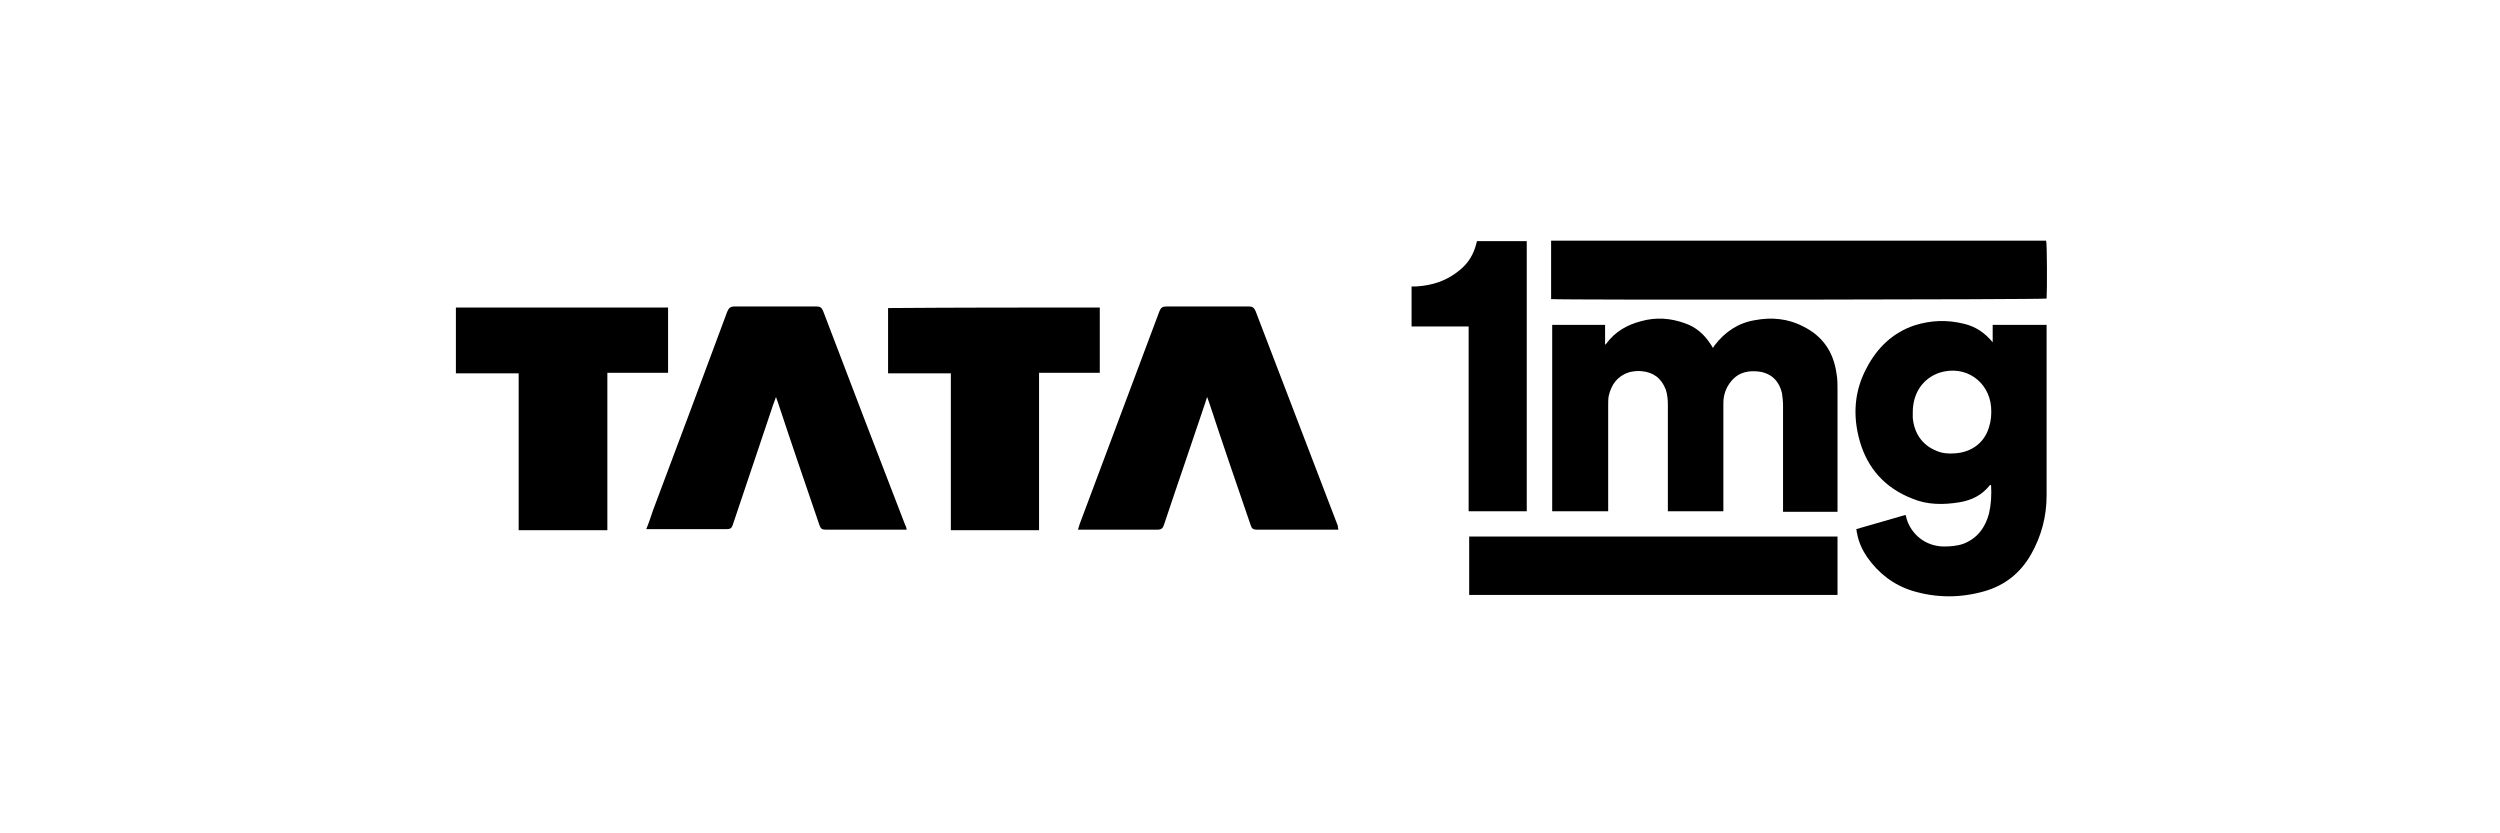<svg version="1.2" preserveAspectRatio="xMidYMid meet" height="80" viewBox="0 0 180 60" zoomAndPan="magnify" width="240" xmlns:xlink="http://www.w3.org/1999/xlink" xmlns="http://www.w3.org/2000/svg"><defs><clipPath id="37f5df858e"><path d="M 133 23 L 147.383 23 L 147.383 43 L 133 43 Z M 133 23"></path></clipPath><clipPath id="f265c4246e"><path d="M 111 17 L 147.383 17 L 147.383 22 L 111 22 Z M 111 17"></path></clipPath><clipPath id="383d84a80e"><path d="M 32.824 22 L 49 22 L 49 39 L 32.824 39 Z M 32.824 22"></path></clipPath></defs><g id="6a2126e167"><rect style="fill:#ffffff;fill-opacity:1;stroke:none;" height="60" y="0" width="180" x="0"></rect><rect style="fill:#ffffff;fill-opacity:1;stroke:none;" height="60" y="0" width="180" x="0"></rect><path d="M 115.566 23.391 C 115.566 23.887 115.566 24.34 115.566 24.797 C 115.605 24.797 115.641 24.797 115.641 24.758 C 116.277 23.887 117.137 23.391 118.145 23.129 C 119.227 22.824 120.273 22.898 121.32 23.277 C 122.105 23.543 122.703 24.074 123.148 24.758 C 123.188 24.832 123.262 24.91 123.336 25.059 C 123.375 24.984 123.41 24.91 123.449 24.871 C 124.195 23.887 125.168 23.242 126.363 23.051 C 127.559 22.824 128.754 22.938 129.836 23.508 C 131.219 24.188 132.004 25.324 132.227 26.879 C 132.301 27.258 132.301 27.676 132.301 28.055 C 132.301 30.859 132.301 33.664 132.301 36.508 C 132.301 36.621 132.301 36.734 132.301 36.848 C 130.996 36.848 129.688 36.848 128.379 36.848 C 128.379 36.695 128.379 36.582 128.379 36.43 C 128.379 34.004 128.379 31.617 128.379 29.191 C 128.379 28.887 128.344 28.625 128.305 28.32 C 128.117 27.484 127.594 26.918 126.734 26.766 C 125.953 26.652 125.203 26.766 124.645 27.449 C 124.27 27.902 124.082 28.434 124.082 29.039 C 124.082 30.102 124.082 31.164 124.082 32.223 C 124.082 33.625 124.082 35.066 124.082 36.469 C 124.082 36.582 124.082 36.695 124.082 36.809 C 122.738 36.809 121.434 36.809 120.086 36.809 C 120.086 36.695 120.086 36.582 120.086 36.43 C 120.086 34.004 120.086 31.578 120.086 29.152 C 120.086 28.773 120.051 28.395 119.938 28.055 C 119.602 27.184 119.004 26.805 118.219 26.727 C 117.922 26.691 117.586 26.727 117.285 26.805 C 116.465 27.07 116.016 27.676 115.828 28.508 C 115.789 28.699 115.789 28.926 115.789 29.152 C 115.789 31.578 115.789 34.004 115.789 36.43 C 115.789 36.543 115.789 36.66 115.789 36.809 C 114.445 36.809 113.102 36.809 111.758 36.809 C 111.758 32.336 111.758 27.863 111.758 23.391 C 112.953 23.391 114.258 23.391 115.566 23.391 Z M 115.566 23.391" style="stroke:none;fill-rule:nonzero;fill:#000000;fill-opacity:1;"></path><g clip-path="url(#37f5df858e)" clip-rule="nonzero"><path d="M 143.473 24.645 C 143.473 24.227 143.473 23.809 143.473 23.391 C 144.777 23.391 146.051 23.391 147.355 23.391 C 147.355 23.469 147.355 23.582 147.355 23.656 C 147.355 27.676 147.355 31.691 147.355 35.672 C 147.355 37.188 146.984 38.59 146.234 39.918 C 145.453 41.281 144.332 42.152 142.875 42.57 C 141.156 43.062 139.398 43.062 137.68 42.535 C 136.336 42.117 135.254 41.281 134.43 40.109 C 134.094 39.613 133.832 39.047 133.723 38.477 C 133.723 38.402 133.684 38.363 133.684 38.289 C 133.684 38.25 133.684 38.176 133.648 38.098 C 134.844 37.758 136 37.418 137.195 37.074 C 137.234 37.152 137.27 37.266 137.27 37.34 C 137.605 38.441 138.578 39.312 139.922 39.348 C 140.41 39.348 140.895 39.312 141.344 39.16 C 142.352 38.781 142.949 37.984 143.211 36.961 C 143.359 36.316 143.398 35.637 143.359 34.953 L 143.32 34.914 L 143.285 34.914 C 142.723 35.637 141.977 36.016 141.082 36.164 C 139.922 36.355 138.766 36.355 137.68 35.898 C 135.738 35.141 134.469 33.738 133.906 31.77 C 133.387 29.949 133.496 28.168 134.395 26.5 C 135.141 25.059 136.262 23.961 137.832 23.43 C 139.027 23.051 140.223 23.012 141.418 23.316 C 142.238 23.508 142.91 23.961 143.473 24.645 Z M 137.719 29.684 C 137.719 29.836 137.719 29.949 137.719 30.102 C 137.832 31.199 138.391 32.035 139.398 32.449 C 139.812 32.641 140.297 32.68 140.746 32.641 C 142.016 32.566 142.91 31.809 143.211 30.746 C 143.359 30.289 143.398 29.797 143.359 29.305 C 143.211 27.484 141.527 26.234 139.625 26.84 C 138.43 27.258 137.719 28.32 137.719 29.684 Z M 137.719 29.684" style="stroke:none;fill-rule:nonzero;fill:#000000;fill-opacity:1;"></path></g><g clip-path="url(#f265c4246e)" clip-rule="nonzero"><path d="M 111.68 21.535 C 111.68 20.133 111.68 18.73 111.68 17.328 C 123.562 17.328 135.441 17.328 147.32 17.328 C 147.395 17.516 147.395 20.965 147.355 21.496 C 147.133 21.574 112.316 21.609 111.68 21.535 Z M 111.68 21.535" style="stroke:none;fill-rule:nonzero;fill:#000000;fill-opacity:1;"></path></g><path d="M 105.781 42.836 C 105.781 41.434 105.781 40.031 105.781 38.629 C 114.633 38.629 123.449 38.629 132.301 38.629 C 132.301 40.031 132.301 41.434 132.301 42.836 C 123.484 42.836 114.633 42.836 105.781 42.836 Z M 105.781 42.836" style="stroke:none;fill-rule:nonzero;fill:#000000;fill-opacity:1;"></path><path d="M 109.926 36.809 C 108.543 36.809 107.16 36.809 105.742 36.809 C 105.742 36.164 105.742 35.559 105.742 34.914 C 105.742 34.27 105.742 33.664 105.742 33.02 C 105.742 32.375 105.742 31.77 105.742 31.125 C 105.742 30.48 105.742 29.875 105.742 29.23 C 105.742 28.586 105.742 27.977 105.742 27.332 C 105.742 26.688 105.742 26.082 105.742 25.438 C 105.742 24.793 105.742 24.188 105.742 23.504 C 104.359 23.504 103.016 23.504 101.633 23.504 C 101.633 22.559 101.633 21.609 101.633 20.625 C 101.746 20.625 101.855 20.625 101.969 20.625 C 103.164 20.551 104.211 20.207 105.145 19.41 C 105.742 18.918 106.117 18.273 106.301 17.516 C 106.301 17.48 106.34 17.402 106.34 17.363 C 107.535 17.363 108.73 17.363 109.926 17.363 C 109.926 23.809 109.926 30.289 109.926 36.809 Z M 109.926 36.809" style="stroke:none;fill-rule:nonzero;fill:#000000;fill-opacity:1;"></path><path d="M 65.285 38.137 C 65.023 38.137 64.762 38.137 64.539 38.137 C 62.855 38.137 61.141 38.137 59.457 38.137 C 59.195 38.137 59.086 38.062 59.008 37.832 C 58 34.879 56.992 31.957 56.02 29.004 C 55.984 28.887 55.945 28.773 55.871 28.586 C 55.758 28.926 55.648 29.152 55.574 29.418 C 54.641 32.188 53.707 34.992 52.77 37.758 C 52.695 38.023 52.586 38.098 52.324 38.098 C 50.531 38.098 48.699 38.098 46.906 38.098 C 46.793 38.098 46.684 38.098 46.531 38.098 C 46.719 37.645 46.867 37.188 47.02 36.734 C 48.812 31.957 50.605 27.184 52.359 22.445 C 52.473 22.18 52.586 22.066 52.883 22.066 C 54.863 22.066 56.805 22.066 58.785 22.066 C 59.047 22.066 59.16 22.141 59.27 22.406 C 61.215 27.523 63.195 32.68 65.172 37.797 C 65.25 37.91 65.25 38.023 65.285 38.137 Z M 65.285 38.137" style="stroke:none;fill-rule:nonzero;fill:#000000;fill-opacity:1;"></path><path d="M 96.367 38.137 C 96.219 38.137 96.105 38.137 95.992 38.137 C 94.164 38.137 92.332 38.137 90.5 38.137 C 90.238 38.137 90.129 38.062 90.055 37.832 C 89.043 34.879 88.035 31.957 87.066 29.004 C 87.027 28.887 86.988 28.773 86.914 28.586 C 86.84 28.773 86.805 28.926 86.766 29.039 C 85.793 31.957 84.785 34.84 83.816 37.758 C 83.738 38.023 83.629 38.137 83.328 38.137 C 81.535 38.137 79.781 38.137 77.988 38.137 C 77.875 38.137 77.762 38.137 77.613 38.137 C 77.652 37.984 77.688 37.871 77.727 37.758 C 79.629 32.641 81.574 27.523 83.48 22.406 C 83.59 22.141 83.703 22.066 84 22.066 C 85.98 22.066 87.961 22.066 89.941 22.066 C 90.164 22.066 90.277 22.141 90.391 22.371 C 92.371 27.523 94.348 32.715 96.328 37.871 C 96.328 37.949 96.328 38.023 96.367 38.137 Z M 96.367 38.137" style="stroke:none;fill-rule:nonzero;fill:#000000;fill-opacity:1;"></path><path d="M 79.184 22.141 C 79.184 23.695 79.184 25.25 79.184 26.84 C 77.727 26.84 76.309 26.84 74.812 26.84 C 74.812 30.633 74.812 34.383 74.812 38.176 C 72.684 38.176 70.594 38.176 68.461 38.176 C 68.461 34.422 68.461 30.668 68.461 26.879 C 66.93 26.879 65.438 26.879 63.941 26.879 C 63.941 25.289 63.941 23.734 63.941 22.18 C 68.984 22.141 74.066 22.141 79.184 22.141 Z M 79.184 22.141" style="stroke:none;fill-rule:nonzero;fill:#000000;fill-opacity:1;"></path><g clip-path="url(#383d84a80e)" clip-rule="nonzero"><path d="M 32.824 22.141 C 37.906 22.141 42.984 22.141 48.102 22.141 C 48.102 23.695 48.102 25.25 48.102 26.84 C 46.645 26.84 45.227 26.84 43.73 26.84 C 43.73 30.629 43.73 34.383 43.73 38.172 C 41.602 38.172 39.473 38.172 37.344 38.172 C 37.344 34.422 37.344 30.668 37.344 26.879 C 35.812 26.879 34.355 26.879 32.824 26.879 C 32.824 25.25 32.824 23.695 32.824 22.141 Z M 32.824 22.141" style="stroke:none;fill-rule:nonzero;fill:#000000;fill-opacity:1;"></path></g></g></svg>